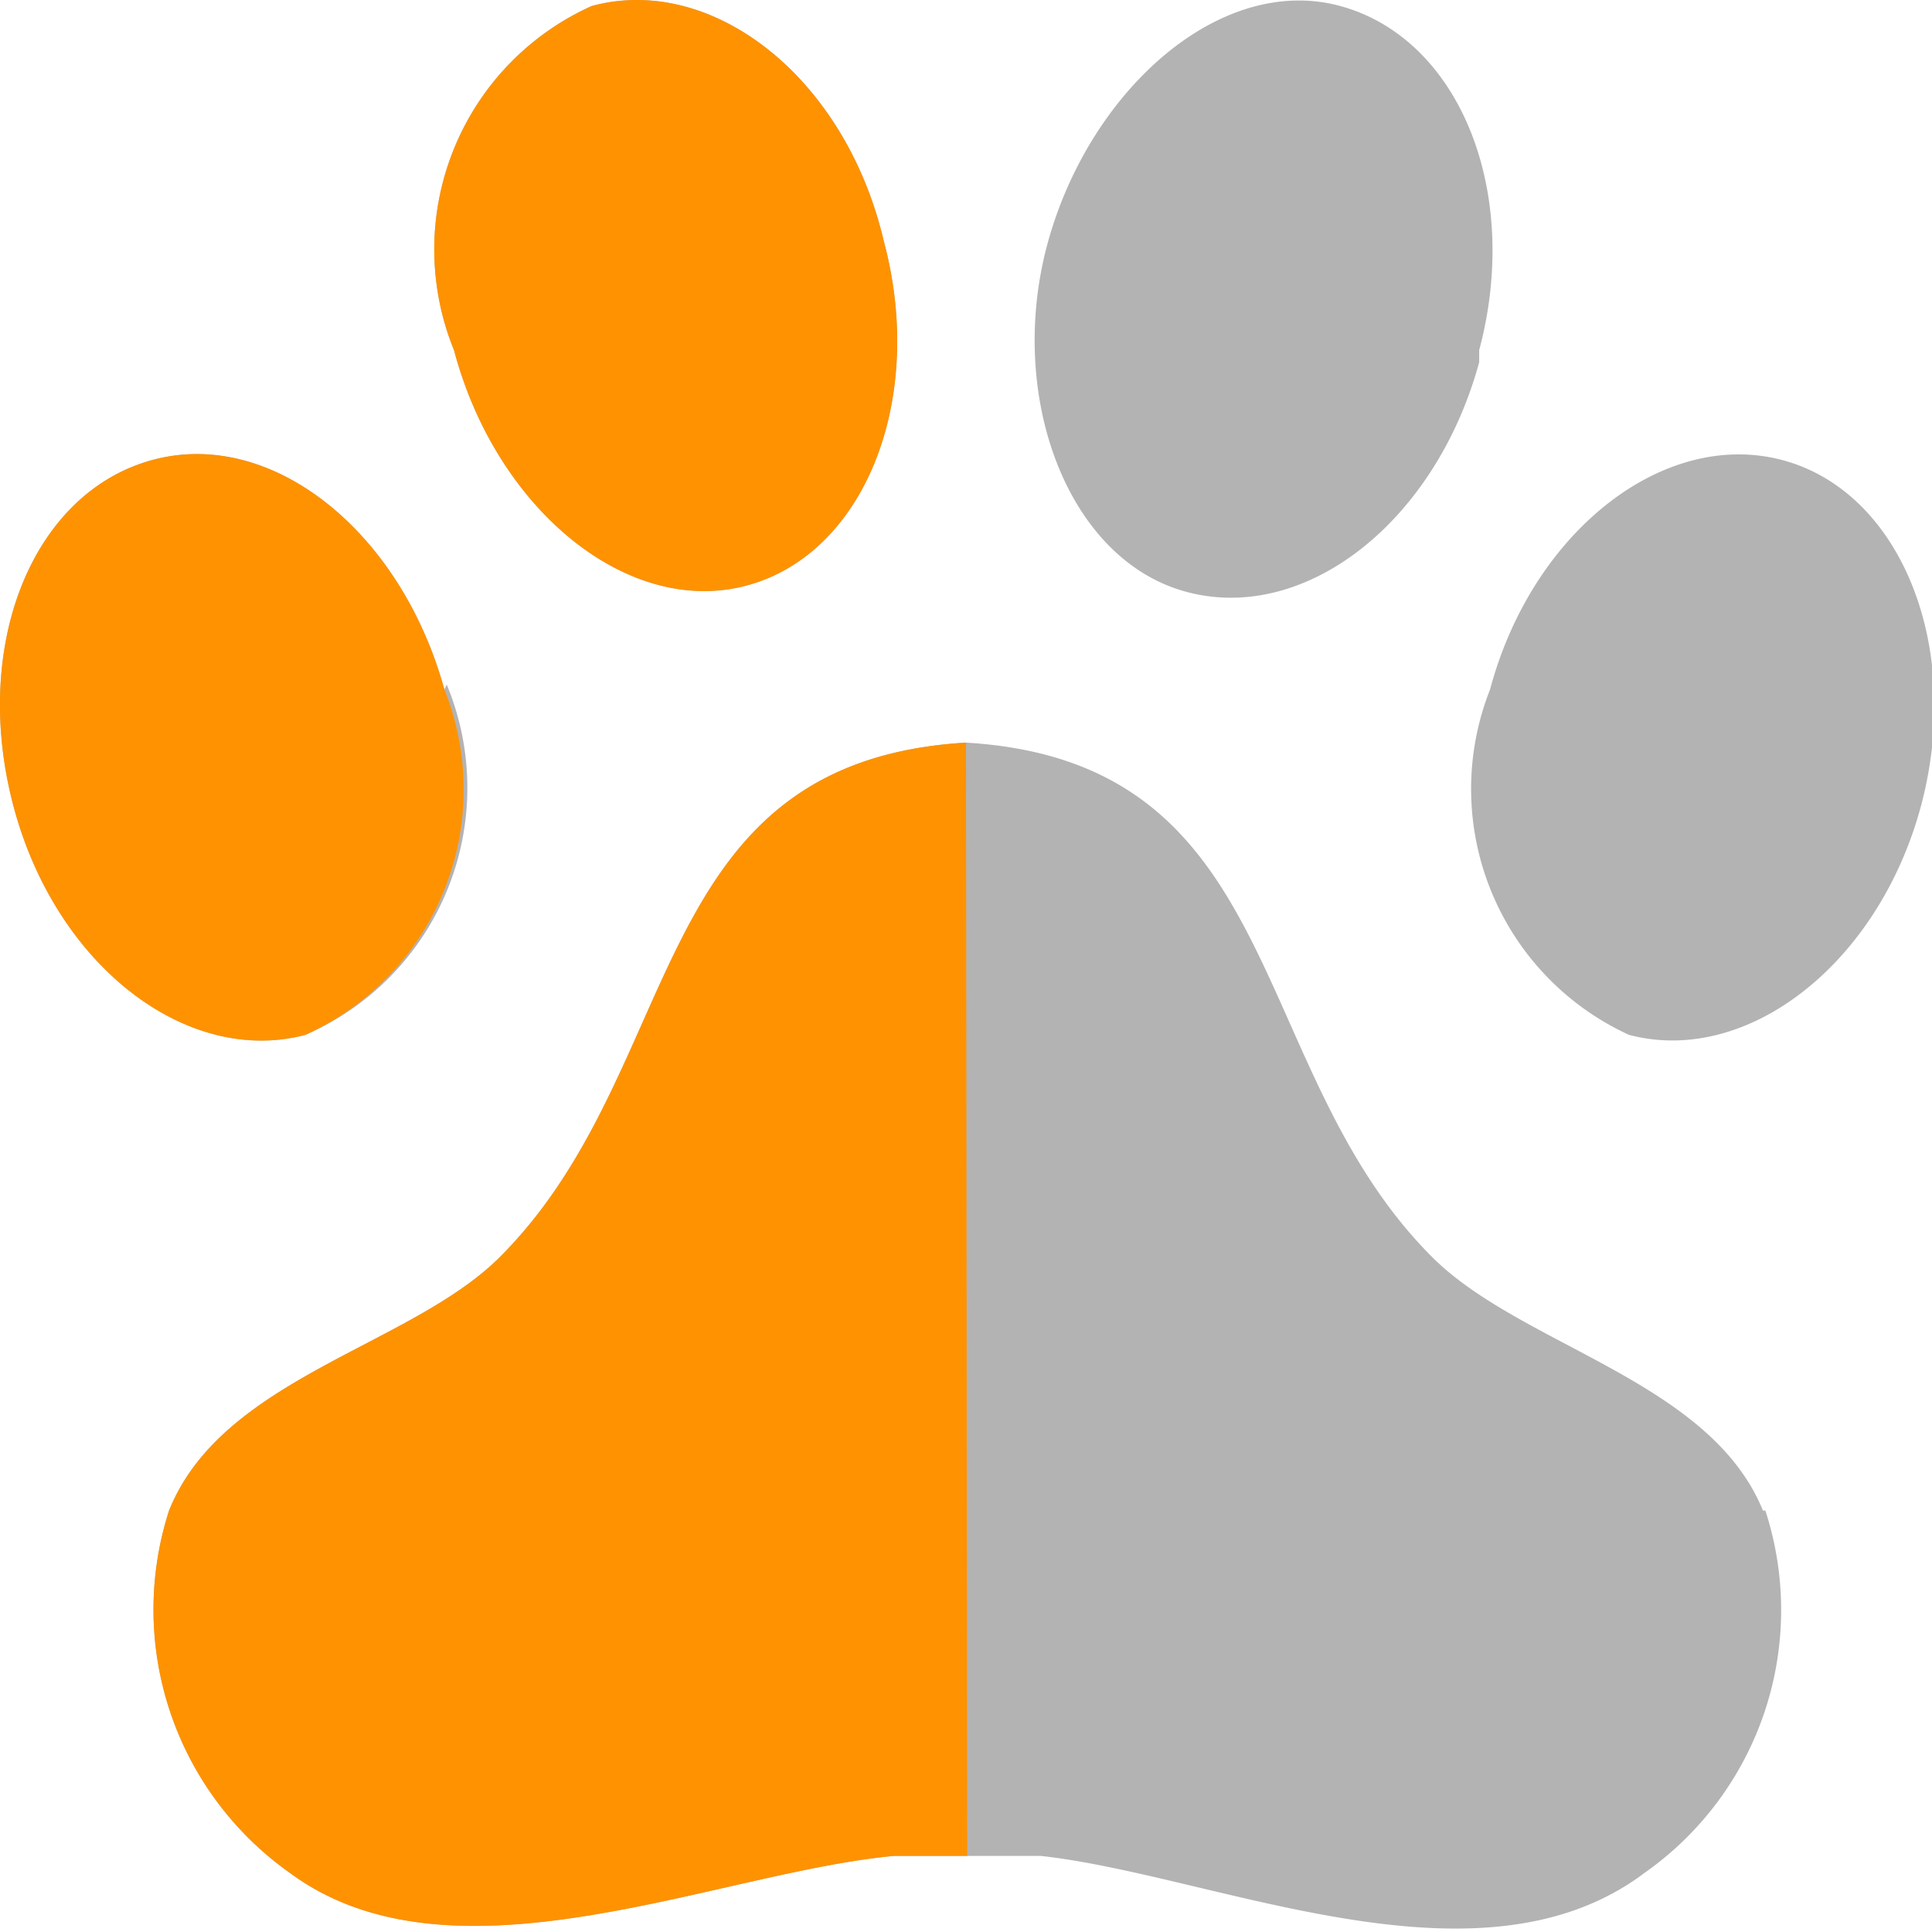 <svg id="图层_1" data-name="图层 1" xmlns="http://www.w3.org/2000/svg" viewBox="0 0 16 16"><defs><style>.cls-1{fill:#b3b3b3;}.cls-2{fill:#ff9200;}</style></defs><title>half</title><path class="cls-1" d="M14.6,12.51c-.44-1.08-2-1.36-2.74-2.1C10.3,8.85,10.67,6.31,8,6.15c-2.67.16-2.3,2.7-3.86,4.26-.74.74-2.3,1-2.74,2.1a2.67,2.67,0,0,0,1,3c1.35,1,3.52,0,5-.14.21,0,.41,0,.61,0s.4,0,.61,0c1.45.16,3.62,1.18,5,.14a2.66,2.66,0,0,0,1-3m1.29-5.84c-.35,1.31-1.44,2.16-2.42,1.9a2.24,2.24,0,0,1-1.15-2.86c.35-1.31,1.44-2.16,2.42-1.9s1.5,1.54,1.15,2.86m-12.21-1A2.23,2.23,0,0,1,2.53,8.57C1.55,8.83.46,8,.11,6.67S.27,4.08,1.26,3.81s2.06.59,2.42,1.9M7.32,2c.35,1.31-.16,2.59-1.14,2.85S4.11,4.22,3.76,2.9A2.21,2.21,0,0,1,4.9.05C5.89-.22,7,.63,7.32,2m4.93,1c-.36,1.32-1.44,2.17-2.43,1.9S8.33,3.26,8.68,2,10.11-.22,11.1.05s1.5,1.54,1.15,2.85"/><path class="cls-2" d="M8,6.15c-2.67.16-2.3,2.7-3.86,4.26-.74.74-2.3,1-2.74,2.1a2.67,2.67,0,0,0,1,3c1.35,1,3.52,0,5-.14.21,0,.41,0,.61,0"/><path class="cls-2" d="M3.68,5.71A2.23,2.23,0,0,1,2.53,8.57C1.55,8.83.46,8,.11,6.67S.27,4.08,1.26,3.81s2.06.59,2.42,1.9"/><path class="cls-2" d="M7.32,2c.35,1.31-.16,2.59-1.14,2.85S4.11,4.22,3.76,2.9A2.21,2.21,0,0,1,4.9.05C5.89-.22,7,.63,7.32,2"/></svg>